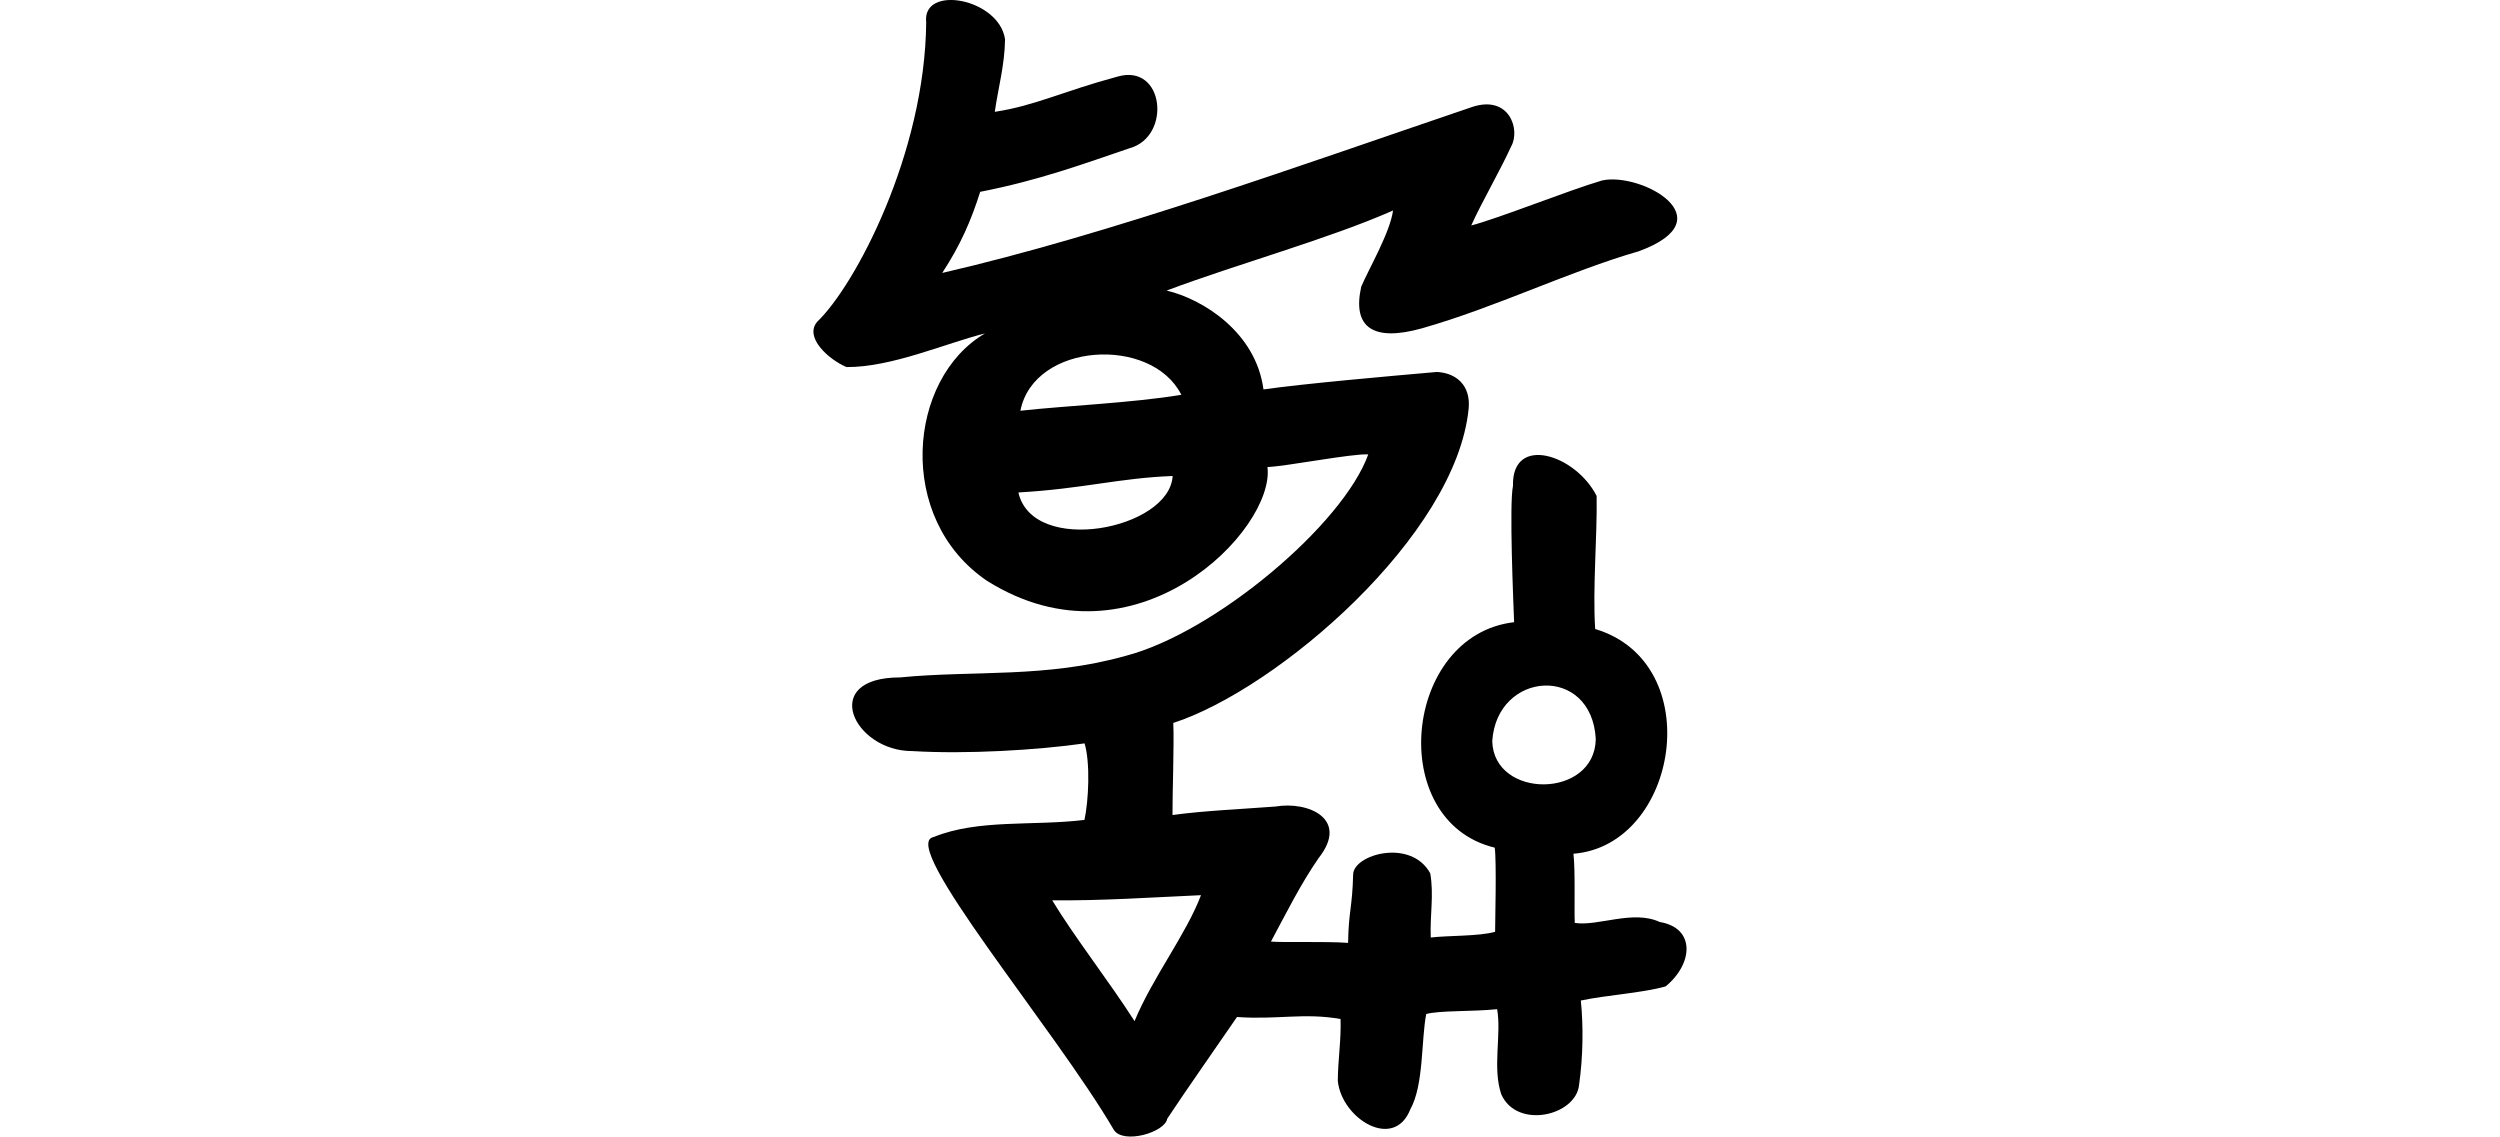 <?xml version="1.0" encoding="UTF-8" standalone="no"?>
<!-- Created with Inkscape (http://www.inkscape.org/) -->

<svg
   xmlns:dc="http://purl.org/dc/elements/1.1/"
   xmlns:cc="http://creativecommons.org/ns#"
   xmlns:rdf="http://www.w3.org/1999/02/22-rdf-syntax-ns#"
   xmlns:svg="http://www.w3.org/2000/svg"
   xmlns="http://www.w3.org/2000/svg"
   xmlns:sodipodi="http://sodipodi.sourceforge.net/DTD/sodipodi-0.dtd"
   xmlns:inkscape="http://www.inkscape.org/namespaces/inkscape"
   width="200"
   height="90.924"
   id="svg2"
   version="1.1"
   inkscape:version="0.48.3.1 r9886"
   sodipodi:docname="carefully.svg">
  <defs
     id="defs4" />
  <sodipodi:namedview
     id="base"
     pagecolor="#ffffff"
     bordercolor="#666666"
     borderopacity="1.0"
     inkscape:pageopacity="0.0"
     inkscape:pageshadow="2"
     inkscape:zoom="3.959798"
     inkscape:cx="-40.962348"
     inkscape:cy="38.96186"
     inkscape:document-units="px"
     inkscape:current-layer="layer1"
     showgrid="false"
     fit-margin-top="0"
     fit-margin-left="0"
     fit-margin-right="0"
     fit-margin-bottom="0"
     inkscape:window-width="1301"
     inkscape:window-height="744"
     inkscape:window-x="65"
     inkscape:window-y="24"
     inkscape:window-maximized="1" />
  <g
     inkscape:label="Layer 1"
     inkscape:groupmode="layer"
     id="layer1"
     transform="translate(-1299.109,-1537.999)">
    <path
       style="fill:#000000"
       d="m 1373.205,1539.777 c -0.092,10.485 -5.668,21.045 -8.724,23.968 -1.052,1.248 0.925,3.018 2.351,3.62 3.62,0.023 7.973,-1.923 11.079,-2.692 -6.186,3.603 -7.183,14.824 0.163,19.794 11.846,7.439 23.064,-4.095 22.432,-9.107 1.432,-0.039 6.773,-1.09 8.062,-1.009 -1.994,5.593 -12.257,14.25 -19.398,16.114 -6.387,1.801 -12.174,1.151 -18.052,1.727 -6.54,0 -3.706,5.912 0.973,5.893 4.337,0.262 9.967,-0.074 13.784,-0.615 0.466,1.543 0.325,4.59 -0.01,6.122 -4.096,0.5 -8.5,-0.082 -12.064,1.369 -2.898,0.532 9.684,15.327 14.413,23.423 0.746,1.183 4.098,0.208 4.275,-0.891 1.629,-2.459 3.903,-5.689 5.58,-8.135 3.198,0.233 5.365,-0.357 8.284,0.162 0.059,1.656 -0.214,3.323 -0.22,4.96 0.321,3.027 4.492,5.596 5.801,2.267 1.088,-1.963 0.861,-5.49 1.272,-7.627 1.089,-0.297 3.619,-0.177 5.675,-0.387 0.356,2.07 -0.388,4.655 0.325,6.798 1.245,2.848 6.019,1.734 6.233,-0.777 0.317,-2.221 0.346,-4.682 0.136,-6.713 2.001,-0.432 4.908,-0.598 6.784,-1.131 2.188,-1.784 2.426,-4.67 -0.471,-5.151 -2.128,-0.999 -4.951,0.366 -6.796,0.072 -0.057,-0.93 0.054,-4.187 -0.108,-5.533 8.396,-0.665 10.796,-15.261 1.739,-17.979 -0.209,-3.333 0.169,-7.314 0.117,-10.646 -1.7,-3.341 -6.8,-4.939 -6.692,-0.806 -0.314,1.442 0.039,9.54 0.09,10.907 -8.872,1.023 -10.317,15.926 -1.551,18.037 0.155,1.054 0.032,6.035 0.031,6.732 -1.28,0.368 -3.83,0.291 -5.149,0.459 -0.072,-1.765 0.262,-3.41 -0.04,-5.137 -1.542,-2.812 -6.112,-1.519 -6.168,0.076 -0.064,2.662 -0.37,2.984 -0.404,5.488 -1.763,-0.132 -5.55,-0.021 -6.172,-0.106 1.229,-2.279 2.354,-4.57 3.817,-6.681 2.484,-3.151 -0.867,-4.563 -3.448,-4.122 -2.572,0.198 -5.698,0.331 -8.246,0.68 -0.01,-1.665 0.141,-5.691 0.064,-7.365 8.345,-2.708 22.649,-14.998 23.631,-25.166 0.17,-1.848 -1.006,-2.843 -2.55,-2.913 -3.856,0.337 -10.679,0.939 -13.866,1.397 -0.606,-4.569 -4.824,-7.212 -7.746,-7.91 5.585,-2.102 13.056,-4.163 18.112,-6.405 -0.244,1.77 -1.922,4.636 -2.544,6.09 -0.743,3.306 0.991,4.419 4.851,3.338 5.934,-1.687 11.781,-4.563 17.348,-6.165 7.066,-2.587 0.182,-6.342 -2.925,-5.668 -2.724,0.803 -8.283,3.036 -10.475,3.604 0.82,-1.831 2.258,-4.277 3.208,-6.355 0.721,-1.309 -0.145,-4.072 -3.076,-3.145 -13.758,4.669 -28.987,10.19 -42.453,13.297 1.469,-2.249 2.307,-4.179 3.037,-6.489 4.744,-0.926 8.284,-2.245 11.956,-3.489 3.371,-0.928 2.782,-6.817 -0.972,-5.728 -4.402,1.187 -6.606,2.332 -9.817,2.817 0.306,-2.085 0.786,-3.696 0.822,-5.804 -0.473,-3.272 -6.646,-4.412 -6.309,-1.365 z m 20.412,29.806 c -3.922,0.653 -9.237,0.871 -12.876,1.276 1.073,-5.471 10.48,-6.028 12.876,-1.276 z m -0.696,6.496 c -0.246,4.282 -11.187,6.405 -12.341,1.318 5.216,-0.3 8.031,-1.154 12.341,-1.318 z m 33.85,21.041 c -0.073,4.795 -8.161,4.822 -8.282,0.172 0.363,-5.647 7.956,-6.152 8.282,-0.172 z m -31.582,12.493 c -1.178,3.119 -3.881,6.595 -5.317,10.078 -1.946,-3.062 -4.839,-6.771 -6.587,-9.667 3.958,0.043 7.992,-0.237 11.904,-0.411 z"
       id="path3560"
       inkscape:connector-curvature="0"
       sodipodi:nodetypes="cccccccccccccccccccccccccccccccccccccccccccccccccccccccccccccccccccccccccccc" />
  </g>
</svg>

